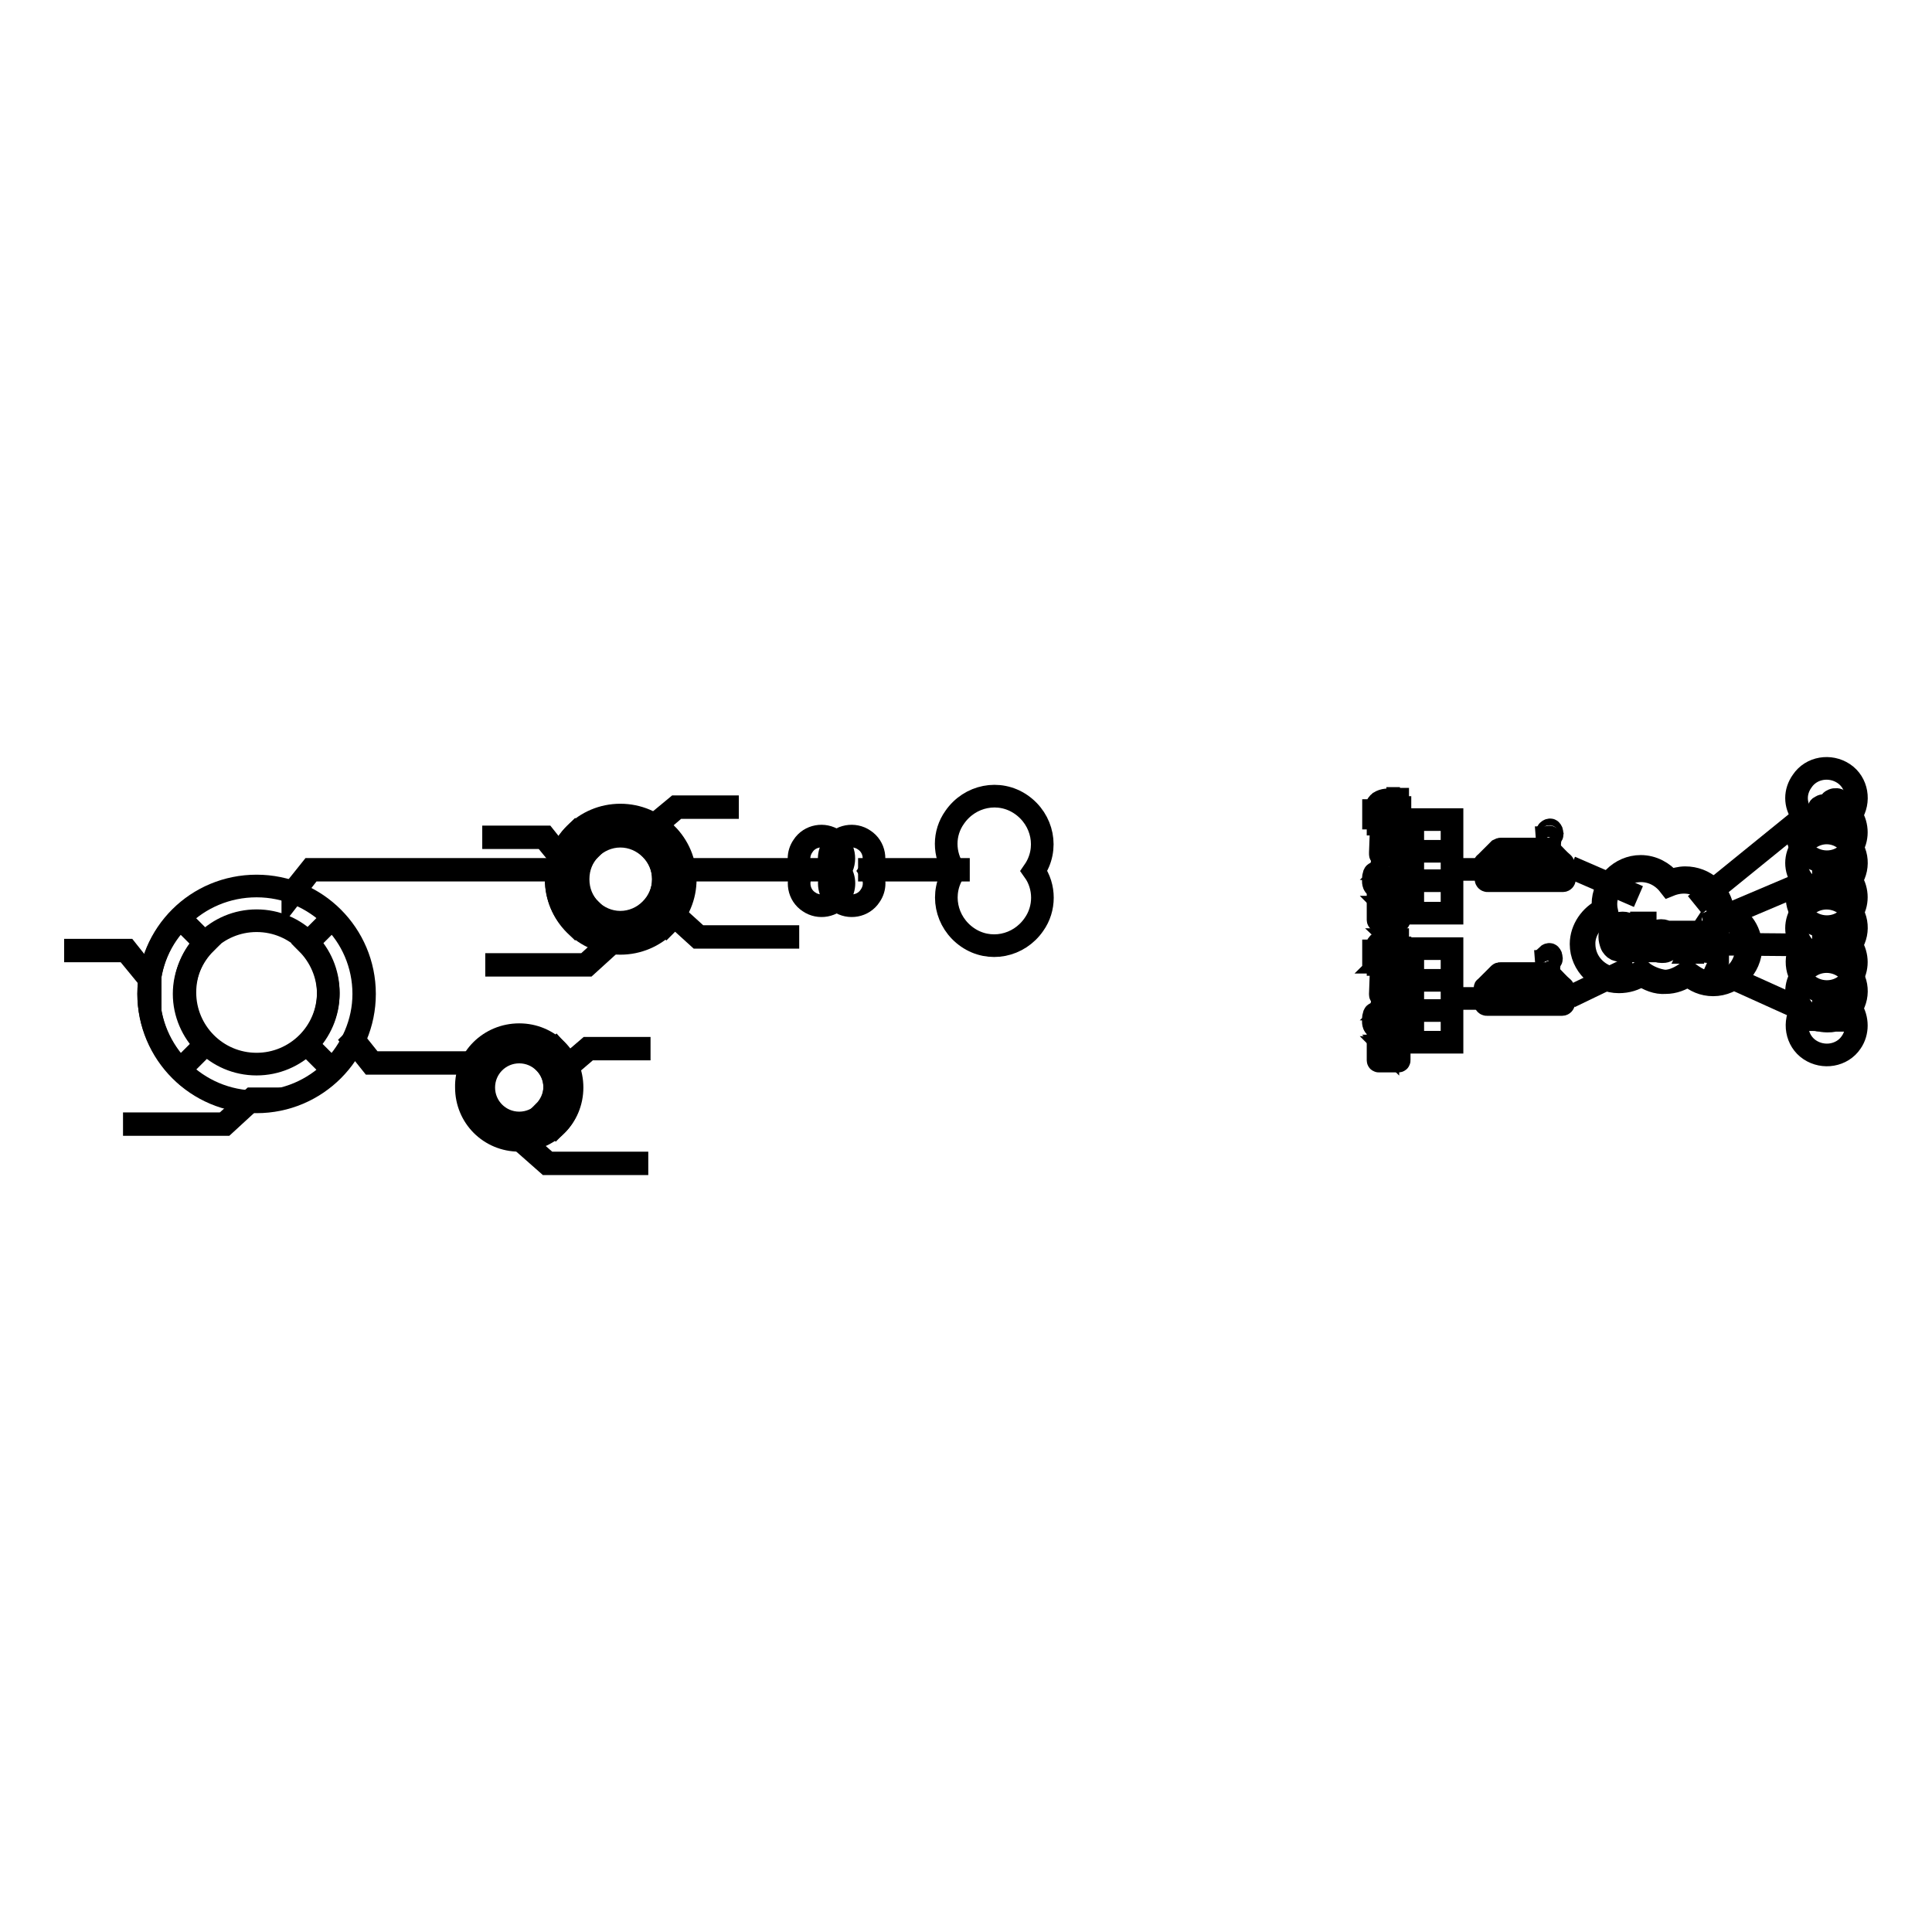 <?xml version="1.0" encoding="utf-8"?>
<!-- Svg Vector Icons : http://www.onlinewebfonts.com/icon -->
<!DOCTYPE svg PUBLIC "-//W3C//DTD SVG 1.1//EN" "http://www.w3.org/Graphics/SVG/1.1/DTD/svg11.dtd">
<svg version="1.1" xmlns="http://www.w3.org/2000/svg" xmlns:xlink="http://www.w3.org/1999/xlink" x="0px" y="0px" viewBox="0 0 256 256" enable-background="new 0 0 256 256" xml:space="preserve">
<g><g><path stroke-width="3" fill-opacity="0" stroke="#000000"  d="M198.9,112.5h6.2c0.1,0,0.1,0,0.2,0.1c0.6,0.6,1.2,1.3,1.8,1.8c0.1,0.1-0.1,0.1-0.1,0.1c-3.3,0-6.8,0-10.1,0c-0.1,0-0.2-0.1-0.1-0.1c0.6-0.6,1.2-1.2,1.8-1.8C198.8,112.5,198.8,112.5,198.9,112.5z M199,112.6h6.1c0.1,0,0.1,0,0.2,0.1c0.6,0.6,1.1,1.1,1.6,1.7c0.1,0.1-0.1,0.1-0.1,0.1c-3.2,0-6.5,0-9.7,0c-0.1,0-0.2-0.1-0.1-0.1c0.6-0.6,1.1-1.1,1.6-1.6C198.9,112.7,198.9,112.7,199,112.6L199,112.6L199,112.6z"/><path stroke-width="3" fill-opacity="0" stroke="#000000"  d="M197.1,114.7h10c0.1,0,0.2,0.1,0.2,0.2v1.6c0,0.1-0.1,0.2-0.2,0.2h-10c-0.1,0-0.2-0.1-0.2-0.2V115C196.8,114.8,196.9,114.7,197.1,114.7L197.1,114.7z M197.2,114.8h9.7c0.1,0,0.2,0.1,0.2,0.2v1.4c0,0.1-0.1,0.2-0.2,0.2h-9.7c-0.1,0-0.2-0.1-0.2-0.2V115C197,114.9,197.1,114.8,197.2,114.8z"/><path stroke-width="3" fill-opacity="0" stroke="#000000"  d="M197.7,115.2h0.7l0,0v0.7l0,0h-0.7l0,0V115.2L197.7,115.2z M197.7,115.2h0.7l0,0v0.7l0,0h-0.7l0,0V115.2L197.7,115.2z"/><path stroke-width="3" fill-opacity="0" stroke="#000000"  d="M198.5,115.2h0.7l0,0v0.7l0,0h-0.7l0,0V115.2L198.5,115.2z M198.5,115.2h0.7l0,0v0.7l0,0h-0.7l0,0V115.2L198.5,115.2z"/><path stroke-width="3" fill-opacity="0" stroke="#000000"  d="M199.7,115.8h0.2l0,0v0.2l0,0h-0.2l0,0V115.8L199.7,115.8z M199.7,115.8h0.2l0,0v0.2l0,0h-0.2l0,0V115.8L199.7,115.8z"/><path stroke-width="3" fill-opacity="0" stroke="#000000"  d="M199.9,115.8h0.2l0,0v0.2l0,0h-0.2l0,0V115.8L199.9,115.8z M199.9,115.8h0.2l0,0v0.2l0,0h-0.2l0,0V115.8L199.9,115.8z"/><path stroke-width="3" fill-opacity="0" stroke="#000000"  d="M200.3,115.8h0.2l0,0v0.2l0,0h-0.2l0,0V115.8L200.3,115.8z M200.3,115.8h0.2l0,0v0.2l0,0h-0.2l0,0V115.8L200.3,115.8z"/><path stroke-width="3" fill-opacity="0" stroke="#000000"  d="M200.5,115.8h0.2l0,0v0.2l0,0h-0.2l0,0V115.8L200.5,115.8z M200.5,115.8h0.2l0,0v0.2l0,0h-0.2l0,0V115.8L200.5,115.8z"/><path stroke-width="3" fill-opacity="0" stroke="#000000"  d="M200.8,115.8h0.2l0,0v0.2l0,0h-0.2l0,0V115.8L200.8,115.8z M200.8,115.8h0.2l0,0v0.2l0,0h-0.2l0,0V115.8L200.8,115.8z"/><path stroke-width="3" fill-opacity="0" stroke="#000000"  d="M201.1,115.8h0.2l0,0v0.2l0,0h-0.2l0,0V115.8L201.1,115.8z M201.1,115.8h0.2l0,0v0.2l0,0h-0.2l0,0V115.8L201.1,115.8z"/><path stroke-width="3" fill-opacity="0" stroke="#000000"  d="M201.3,115.8h0.2l0,0v0.2l0,0h-0.2l0,0V115.8L201.3,115.8z M201.3,115.8h0.2l0,0v0.2l0,0h-0.2l0,0V115.8L201.3,115.8z"/><path stroke-width="3" fill-opacity="0" stroke="#000000"  d="M201.6,115.8h0.2l0,0v0.2l0,0h-0.2l0,0V115.8L201.6,115.8z M201.6,115.8h0.2l0,0v0.2l0,0h-0.2l0,0V115.8L201.6,115.8z"/><path stroke-width="3" fill-opacity="0" stroke="#000000"  d="M201.9,115.8h0.2l0,0v0.2l0,0h-0.2l0,0V115.8L201.9,115.8z M201.9,115.8h0.2l0,0v0.2l0,0h-0.2l0,0V115.8L201.9,115.8z"/><path stroke-width="3" fill-opacity="0" stroke="#000000"  d="M202.1,115.8h0.2l0,0v0.2l0,0h-0.2l0,0V115.8L202.1,115.8z M202.1,115.8h0.2l0,0v0.2l0,0h-0.2l0,0V115.8L202.1,115.8z"/><path stroke-width="3" fill-opacity="0" stroke="#000000"  d="M202.4,115.8h0.2l0,0v0.2l0,0h-0.2l0,0V115.8L202.4,115.8z M202.4,115.8h0.2l0,0v0.2l0,0h-0.2l0,0V115.8L202.4,115.8z"/><path stroke-width="3" fill-opacity="0" stroke="#000000"  d="M202.7,115.8h0.2l0,0v0.2l0,0h-0.2l0,0V115.8L202.7,115.8z M202.7,115.8h0.2l0,0v0.2l0,0h-0.2l0,0V115.8L202.7,115.8z"/><path stroke-width="3" fill-opacity="0" stroke="#000000"  d="M203.2,115.9c0,0,0,0.1,0,0.1c0,0,0.1,0,0.1,0c0,0,0-0.1,0-0.1c0,0,0-0.1,0-0.1C203.3,115.8,203.2,115.8,203.2,115.9C203.2,115.9,203.2,115.9,203.2,115.9z"/><path stroke-width="3" fill-opacity="0" stroke="#000000"  d="M203.5,115.9c0,0,0,0.1,0,0.1c0,0,0.1,0,0.1,0c0,0,0-0.1,0-0.1c0,0,0-0.1,0-0.1C203.5,115.8,203.5,115.8,203.5,115.9C203.4,115.9,203.4,115.9,203.5,115.9z"/><path stroke-width="3" fill-opacity="0" stroke="#000000"  d="M203.7,115.9c0,0,0,0.1,0,0.1c0,0,0.1,0,0.1,0c0,0,0-0.1,0-0.1c0,0,0-0.1,0-0.1C203.8,115.8,203.7,115.8,203.7,115.9C203.7,115.9,203.7,115.9,203.7,115.9z"/><path stroke-width="3" fill-opacity="0" stroke="#000000"  d="M205.3,110.9L205.3,110.9c0.1,0,0.1,0.1,0.1,0.1l-0.1,1.3c0,0.1,0,0.1-0.1,0.1l0,0c-0.1,0-0.1-0.1-0.1-0.1l-0.1-1.3C205.2,111,205.2,110.9,205.3,110.9L205.3,110.9z"/><path stroke-width="3" fill-opacity="0" stroke="#000000"  d="M205.1,110.4c-0.1,0.1,0,0.3,0.1,0.4c0.1,0.1,0.3,0,0.4-0.1c0.1-0.1,0.1-0.2,0-0.3c0.1-0.1,0-0.3-0.1-0.4c-0.1-0.1-0.3,0-0.4,0.1C205,110.2,205,110.3,205.1,110.4z"/><path stroke-width="3" fill-opacity="0" stroke="#000000"  d="M198.9,129h6.2c0.1,0,0.1,0,0.2,0.1c0.6,0.6,1.2,1.3,1.8,1.8c0.1,0.1-0.1,0.1-0.1,0.1c-3.3,0-6.8,0-10.1,0c-0.1,0-0.2-0.1-0.1-0.1c0.6-0.6,1.2-1.2,1.8-1.8C198.7,129,198.7,129,198.9,129z M198.9,129.1h6.1c0.1,0,0.1,0,0.2,0.1c0.6,0.6,1.1,1.1,1.6,1.7c0.1,0.1-0.1,0.1-0.1,0.1c-3.2,0-6.5,0-9.7,0c-0.1,0-0.2-0.1-0.1-0.1c0.6-0.6,1.1-1.1,1.6-1.6C198.8,129.2,198.8,129.2,198.9,129.1L198.9,129.1L198.9,129.1z"/><path stroke-width="3" fill-opacity="0" stroke="#000000"  d="M197,131.1h10c0.1,0,0.2,0.1,0.2,0.2v1.6c0,0.1-0.1,0.2-0.2,0.2h-10c-0.1,0-0.2-0.1-0.2-0.2v-1.6C196.8,131.2,196.8,131.1,197,131.1L197,131.1z M197.2,131.2h9.7c0.1,0,0.2,0.1,0.2,0.2v1.4c0,0.1-0.1,0.2-0.2,0.2h-9.7c-0.1,0-0.2-0.1-0.2-0.2v-1.4C196.9,131.3,197,131.2,197.2,131.2z"/><path stroke-width="3" fill-opacity="0" stroke="#000000"  d="M197.6,131.8h0.7l0,0v0.7l0,0h-0.7l0,0V131.8L197.6,131.8z M197.6,131.8h0.7l0,0v0.7l0,0h-0.7l0,0V131.8L197.6,131.8z"/><path stroke-width="3" fill-opacity="0" stroke="#000000"  d="M198.5,131.8h0.7l0,0v0.7l0,0h-0.7l0,0V131.8L198.5,131.8z M198.5,131.8h0.7l0,0v0.7l0,0h-0.7l0,0V131.8L198.5,131.8z"/><path stroke-width="3" fill-opacity="0" stroke="#000000"  d="M199.6,132.3h0.2l0,0v0.2l0,0h-0.2l0,0V132.3L199.6,132.3z M199.6,132.3h0.2l0,0v0.2l0,0h-0.2l0,0V132.3L199.6,132.3z"/><path stroke-width="3" fill-opacity="0" stroke="#000000"  d="M199.9,132.3h0.2l0,0v0.2l0,0h-0.2l0,0V132.3L199.9,132.3z M199.9,132.3h0.2l0,0v0.2l0,0h-0.2l0,0V132.3L199.9,132.3z"/><path stroke-width="3" fill-opacity="0" stroke="#000000"  d="M200.1,132.3h0.2l0,0v0.2l0,0h-0.2l0,0V132.3L200.1,132.3z M200.1,132.3h0.2l0,0v0.2l0,0h-0.2l0,0V132.3L200.1,132.3z"/><path stroke-width="3" fill-opacity="0" stroke="#000000"  d="M200.4,132.3h0.2l0,0v0.2l0,0h-0.2l0,0V132.3L200.4,132.3z M200.4,132.3h0.2l0,0v0.2l0,0h-0.2l0,0V132.3L200.4,132.3z"/><path stroke-width="3" fill-opacity="0" stroke="#000000"  d="M200.6,132.3h0.2l0,0v0.2l0,0h-0.2l0,0V132.3L200.6,132.3z M200.6,132.3h0.2l0,0v0.2l0,0h-0.2l0,0V132.3L200.6,132.3z"/><path stroke-width="3" fill-opacity="0" stroke="#000000"  d="M201,132.3h0.2l0,0v0.2l0,0H201l0,0V132.3L201,132.3z M201,132.3h0.2l0,0v0.2l0,0H201l0,0V132.3L201,132.3z"/><path stroke-width="3" fill-opacity="0" stroke="#000000"  d="M201.3,132.3h0.2l0,0v0.2l0,0h-0.2l0,0V132.3L201.3,132.3z M201.3,132.3h0.2l0,0v0.2l0,0h-0.2l0,0V132.3L201.3,132.3z"/><path stroke-width="3" fill-opacity="0" stroke="#000000"  d="M201.5,132.3h0.2l0,0v0.2l0,0h-0.2l0,0V132.3L201.5,132.3z M201.5,132.3h0.2l0,0v0.2l0,0h-0.2l0,0V132.3L201.5,132.3z"/><path stroke-width="3" fill-opacity="0" stroke="#000000"  d="M201.8,132.3h0.2l0,0v0.2l0,0h-0.2l0,0V132.3L201.8,132.3z M201.8,132.3h0.2l0,0v0.2l0,0h-0.2l0,0V132.3L201.8,132.3z"/><path stroke-width="3" fill-opacity="0" stroke="#000000"  d="M202.1,132.3h0.2l0,0v0.2l0,0h-0.2l0,0V132.3L202.1,132.3z M202.1,132.3h0.2l0,0v0.2l0,0h-0.2l0,0V132.3L202.1,132.3z"/><path stroke-width="3" fill-opacity="0" stroke="#000000"  d="M202.4,132.3h0.2l0,0v0.2l0,0h-0.2l0,0V132.3L202.4,132.3z M202.4,132.3h0.2l0,0v0.2l0,0h-0.2l0,0V132.3L202.4,132.3z"/><path stroke-width="3" fill-opacity="0" stroke="#000000"  d="M202.6,132.3h0.2l0,0v0.2l0,0h-0.2l0,0V132.3L202.6,132.3z M202.6,132.3h0.2l0,0v0.2l0,0h-0.2l0,0V132.3L202.6,132.3z"/><path stroke-width="3" fill-opacity="0" stroke="#000000"  d="M203.1,132.4c0,0,0,0.1,0,0.1c0,0,0.1,0,0.1,0c0,0,0-0.1,0-0.1c0,0,0-0.1,0-0.1C203.2,132.2,203.2,132.2,203.1,132.4C203.1,132.3,203.1,132.4,203.1,132.4z"/><path stroke-width="3" fill-opacity="0" stroke="#000000"  d="M203.4,132.4c0,0,0,0.1,0,0.1c0,0,0.1,0,0.1,0c0,0,0-0.1,0-0.1c0,0,0-0.1,0-0.1C203.5,132.2,203.4,132.2,203.4,132.4C203.4,132.3,203.4,132.4,203.4,132.4z"/><path stroke-width="3" fill-opacity="0" stroke="#000000"  d="M203.6,132.4c0,0,0,0.1,0,0.1c0,0,0.1,0,0.1,0c0,0,0-0.1,0-0.1c0,0,0-0.1,0-0.1C203.7,132.2,203.6,132.2,203.6,132.4C203.6,132.3,203.6,132.4,203.6,132.4z"/><path stroke-width="3" fill-opacity="0" stroke="#000000"  d="M205.2,127.3L205.2,127.3c0.1,0,0.1,0.1,0.1,0.1l-0.1,1.3c0,0.1,0,0.1-0.1,0.1l0,0c-0.1,0-0.1-0.1-0.1-0.1l-0.1-1.3C205.1,127.4,205.2,127.3,205.2,127.3L205.2,127.3z"/><path stroke-width="3" fill-opacity="0" stroke="#000000"  d="M205,126.9c-0.1,0.1,0,0.3,0.1,0.4c0.1,0.1,0.3,0,0.4-0.1c0.1-0.1,0.1-0.2,0-0.3c0.1-0.1,0-0.3-0.1-0.4c-0.1-0.1-0.3,0-0.4,0.1C205,126.7,205,126.9,205,126.9z"/><path stroke-width="3" fill-opacity="0" stroke="#000000"  d="M185.3,135.9C185.2,135.9,185.2,135.9,185.3,135.9C185.3,135.8,185.3,135.8,185.3,135.9L185.3,135.9C185.3,135.8,185.3,135.8,185.3,135.9L185.3,135.9C185.3,136,185.4,136,185.3,135.9L185.3,135.9z M183.6,132.8L183.6,132.8c0.1,0,0.2,0.1,0.3,0.1c0.1,0.2,0.1,0.6-0.1,0.8l0,0l0,0c0.1,0,0.4,0,0.6,0c0.5,0,0.1,0,0.5,0.1c0.4,0,0.4,0.6,0,0.6v0.5c0.4,0,0.3,0,0.3-0.1c0.1-0.3,0.2-0.6,0.4-0.2c0,0.1,0.1,0.1,0.1,0.1c0.1,0.4,0.1,1.4-0.1,1.6c-0.2,0.2-0.3-0.3-0.4-0.5h-2c-0.2,0-0.3,0-0.3,0.1c0,0-0.1,0.5-0.2,0.5l0,0c-0.2,0-0.3-0.7-0.3-0.9c0-0.2,0-0.6,0.1-0.7c0.2-0.8,0.6-0.2,0.6,0.1h0.6c0-0.1,0,0,0-0.1v-0.4c-0.1,0-0.4,0-0.4-0.2c0-0.4,0.2-0.2,0.4-0.3c0.1,0,0.1,0,0.1-0.1c-0.2-0.1-0.2-0.2-0.2-0.6c0-0.2,0.1-0.5,0.4-0.5L183.6,132.8z M182.3,135.7c0.1,0,0.1,0,0.1,0C182.5,135.8,182.5,135.8,182.3,135.7C182.3,135.7,182.3,135.7,182.3,135.7L182.3,135.7z M185.1,135.6c-0.1,0-0.1,0.1-0.1-0.6c0-0.1,0-0.1,0-0.1c0.1,0,0.3,0,0.3,0.3c0,0.1,0,0.2-0.1,0.2C185.2,135.5,185.2,135.5,185.1,135.6L185.1,135.6z M184.9,135.3c0,0.1,0,0.1,0,0.3h-2.4c-0.2,0-0.2-0.1-0.2-0.3c0-0.1,0-0.3,0.1-0.3h2.5C184.9,135.1,184.9,135.2,184.9,135.3L184.9,135.3z M185.2,134.7c0.1,0,0.1,0,0.1,0.1C185.2,134.9,185.2,134.8,185.2,134.7C185.2,134.7,185.1,134.8,185.2,134.7z M182.3,134.8C182.3,134.7,182.3,134.7,182.3,134.8h0.1C182.3,134.8,182.3,134.8,182.3,134.8z M185,134.8c0-0.1,0.1-0.4,0.2-0.4c0.3,0,0.4,1.6,0,1.7c-0.1-0.1-0.1-0.2-0.1-0.4h0.1c0,0.1,0.1,0.1,0.1,0.1c0.3-0.1,0.3-1.3,0-1.3c-0.1,0.1-0.1,0.1-0.1,0.1L185,134.8L185,134.8z M182.1,135.1c0,0.2,0,0.4,0.1,0.6c0,0.1,0.1,0.1,0.1,0.1c0.1-0.1,0.1-0.1,0.1-0.1c0,0.1-0.1,0.1-0.1,0.2s-0.1,0.1-0.1,0.1c-0.5-0.3-0.1-2.6,0.2-1.3h-0.1c0-0.1-0.1-0.1-0.1-0.1C182.1,134.7,182.1,135,182.1,135.1z M183.1,133.5c0.1,0.2,0.1,0.2,0.3,0.3C183.2,133.8,183.1,133.7,183.1,133.5c-0.1-0.2,0-0.5,0.2-0.5C183.1,133.1,183,133.3,183.1,133.5L183.1,133.5z"/><path stroke-width="3" fill-opacity="0" stroke="#000000"  d="M183.8,126.5c-0.2,0-0.3,0-0.5-0.1l-0.1-0.1c0,0,0,0,0-0.1c-0.1-0.2-0.2-0.5-0.1-0.8l0.1-0.1l0.1-0.1c0.1-0.1,0.5-0.2,0.8-0.1c0.1,0.1,0.2,0.1,0.3,0.3c0.1,0.3,0,0.7-0.3,0.9C184.1,126.4,184,126.4,183.8,126.5L183.8,126.5z M182.9,125.8c0,0.1,0.1,0.4,0.1,0.5c0.1,0.1,0.3,0.3,0.6,0.4c0.1,0,0.1,0,0.1,0c0.5,0.1,0.9-0.3,0.9-0.9c0-0.2-0.1-0.5-0.2-0.6c-0.1-0.1-0.1-0.1-0.2-0.1C183.6,124.7,182.9,125.2,182.9,125.8L182.9,125.8L182.9,125.8z"/><path stroke-width="3" fill-opacity="0" stroke="#000000"  d="M183.4,125.8c0-0.4,0.5-0.6,0.7-0.3c0.1,0.1,0.1,0.3,0.1,0.5c0,0.1-0.1,0.1-0.2,0.2c-0.1,0-0.1,0.1-0.1,0.1C183.5,126.3,183.4,126.2,183.4,125.8L183.4,125.8L183.4,125.8z M183.3,125.8c0,0.1,0.1,0.3,0.1,0.4c0.4,0.3,0.9,0,0.9-0.4c0-0.1,0-0.2-0.1-0.4C183.9,125.1,183.3,125.3,183.3,125.8L183.3,125.8L183.3,125.8z"/><path stroke-width="3" fill-opacity="0" stroke="#000000"  d="M187.2,125.7h5.2v12.4h-5.2V125.7z"/><path stroke-width="3" fill-opacity="0" stroke="#000000"  d="M196.5,132.3h-4H196.5z"/><path stroke-width="3" fill-opacity="0" stroke="#000000"  d="M192.4,129.9h-5.2H192.4z"/><path stroke-width="3" fill-opacity="0" stroke="#000000"  d="M192.4,133.9h-5.2H192.4z"/><path stroke-width="3" fill-opacity="0" stroke="#000000"  d="M183.4,127.3L183.4,127.3c0.5,0.1,0.5-0.1,0.9,0.1c0.1,0,0.1,0.1,0.1,0.1h-1.3C183.1,127.5,183.3,127.3,183.4,127.3z M185.5,124.1v1.2h-0.3v-0.2h-0.2c0,0.1,0.1,0.2,0.2,0.6c0.1,0.6-0.2,1.3-0.9,1.6c0,0,0,0,0,0.1l0.1,0.1c0.1,0.1,0.2,0.1,0.4,0.1v0.2h-2.2c0,0,0-0.1,0-0.2h0.3c0-0.1,0.1-0.2,0.2-0.3c-0.1-0.1-0.1-0.1-0.2-0.1c-0.1-0.1-0.2-0.2-0.3-0.4h-0.3v0.2h-0.3v-1c0,0,0,0,0.1,0s0.1,0,0.1,0v0.1c0,0,0,0,0.1,0c0-0.8,0.3-1.2,0.9-1.4c0.6-0.2,1.3-0.1,2-0.1v-0.2h0.3L185.5,124.1z M183.8,127.2c-0.2,0-0.4-0.1-0.6-0.1c-0.5-0.1-0.8-0.6-0.8-1.2c0-0.3,0.1-0.7,0.3-0.9c0.1-0.1,0.1-0.1,0.1-0.1c0.2-0.1,0.4-0.2,0.7-0.2s0.6,0,0.8,0.1c0.4,0.2,0.6,0.6,0.6,1.1c0,0.7-0.6,1.3-1.3,1.3L183.8,127.2L183.8,127.2z M184.5,124.5h0.7v0.4c-0.3,0-0.2,0-0.6-0.2C184.7,124.7,184.7,124.7,184.5,124.5C184.5,124.5,184.5,124.5,184.5,124.5L184.5,124.5L184.5,124.5z"/><path stroke-width="3" fill-opacity="0" stroke="#000000"  d="M183,128.9h1.7c0.1,0,0.1,0.1,0.1,0.1v2.8c0,0.1-0.1,0.1-0.1,0.1H183c-0.1,0-0.1-0.1-0.1-0.1L183,128.9C182.9,128.9,183,128.9,183,128.9z M183,129h1.6c0.1,0,0.1,0.1,0.1,0.1v2.6c0,0.1-0.1,0.1-0.1,0.1H183c-0.1,0-0.1-0.1-0.1-0.1L183,129C183,129,183,129,183,129z"/><path stroke-width="3" fill-opacity="0" stroke="#000000"  d="M184.5,129C184.6,129,184.6,129,184.5,129l0.1,0.3c0,0.1-0.1,0.1-0.1,0.1h-1.3c-0.1,0-0.1-0.1-0.1-0.1V129c0-0.1,0-0.1,0.1-0.1c0,0,0,0,0,0.1v0.2c0,0.1,0.1,0.1,0.1,0.1h1.3c0.1,0,0.1-0.1,0.1-0.1L184.5,129L184.5,129L184.5,129z"/><path stroke-width="3" fill-opacity="0" stroke="#000000"  d="M184.5,131.7C184.6,131.7,184.6,131.6,184.5,131.7l0.1-0.3c0-0.1-0.1-0.1-0.1-0.1h-1.3c-0.1,0-0.1,0.1-0.1,0.1v0.2c0,0.1,0,0.1,0.1,0.1c0,0,0,0,0-0.1v-0.2c0-0.1,0.1-0.1,0.1-0.1h1.3c0.1,0,0.1,0.1,0.1,0.1L184.5,131.7L184.5,131.7L184.5,131.7z"/><path stroke-width="3" fill-opacity="0" stroke="#000000"  d="M183.1,129.6h1.4c0.1,0,0.1,0.1,0.1,0.1v1.3c0,0.1-0.1,0.1-0.1,0.1h-1.4c-0.1,0-0.1-0.1-0.1-0.1L183.1,129.6C183,129.6,183.1,129.6,183.1,129.6z M183.2,129.6h1.3c0.1,0,0.1,0.1,0.1,0.1v1.3c0,0.1-0.1,0.1-0.1,0.1h-1.3c-0.1,0-0.1-0.1-0.1-0.1L183.2,129.6C183.1,129.6,183.2,129.6,183.2,129.6z"/><path stroke-width="3" fill-opacity="0" stroke="#000000"  d="M183.2,130.7C183.2,130.8,183.2,130.8,183.2,130.7c0.1,0.1,0.1,0.1,0.2,0c0-0.1,0-0.1-0.1-0.1l0,0c0.1,0,0.1,0,0.1-0.1c0-0.1-0.1-0.1-0.1-0.1c-0.1,0-0.1,0-0.1,0.1h0.1c0,0,0-0.1,0.1-0.1c0,0,0.1,0,0.1,0.1c0,0,0,0.1-0.1,0.1v0.1c0.1,0,0.1,0,0.1,0.1c0,0,0,0.1-0.1,0.1c0,0-0.1,0-0.1-0.1L183.2,130.7L183.2,130.7z M183.5,130.7C183.5,130.8,183.6,130.8,183.5,130.7c0.1,0.1,0.1,0,0.2,0c0-0.1,0-0.1-0.1-0.1L183.5,130.7l0.1-0.1h0.1v-0.1h-0.2L183.5,130.7L183.5,130.7c0,0,0,0,0.1,0c0,0,0.1,0,0.1,0.1c0,0.1,0,0.1-0.1,0.1C183.6,130.8,183.6,130.8,183.5,130.7L183.5,130.7L183.5,130.7L183.5,130.7z M183.9,130.8L183.9,130.8L183.9,130.8L183.9,130.8L183.9,130.8z M184,130.8h0.2v-0.1L184,130.8L184,130.8c0.1-0.1,0.1-0.1,0.2-0.1c0.1-0.1,0.1-0.1,0.1-0.1c0-0.1-0.1-0.1-0.1-0.1c-0.1,0-0.1,0-0.1,0.1h0.1c0,0,0-0.1,0.1-0.1c0,0,0,0,0.1,0.1c0,0-0.1,0.1-0.1,0.1c0,0,0,0-0.1,0L184,130.8L184,130.8z M184.3,130.5C184.3,130.5,184.4,130.5,184.3,130.5l0.1,0.2h0.1v-0.3h-0.1C184.4,130.4,184.3,130.4,184.3,130.5L184.3,130.5z"/><path stroke-width="3" fill-opacity="0" stroke="#000000"  d="M184,138.6C184,138.6,184,138.6,184,138.6c0.1,0.1,0.1,0.1,0.1,0C184.1,138.6,184.1,138.5,184,138.6L184,138.6c0.1-0.1,0.1-0.1,0.1-0.1c0,0,0-0.1-0.1-0.1s-0.1,0-0.1,0.1h0.1l0,0l0,0c0,0,0,0-0.1,0l0,0h0.1l0,0l0,0H184V138.6z M184.1,138.6C184.1,138.6,184.1,138.6,184.1,138.6c0.1,0.1,0.1,0.1,0.1,0S184.3,138.5,184.1,138.6L184.1,138.6l0.1-0.1h0.1l0,0h-0.1V138.6L184.1,138.6L184.1,138.6L184.1,138.6L184.1,138.6L184.1,138.6L184.1,138.6L184.1,138.6z M184.4,138.6L184.4,138.6L184.4,138.6L184.4,138.6L184.4,138.6z M184.4,138.6h0.1l0,0H184.4L184.4,138.6L184.4,138.6c0.1,0,0.1-0.1,0.1-0.1s0-0.1-0.1-0.1C184.4,138.5,184.4,138.5,184.4,138.6L184.4,138.6L184.4,138.6L184.4,138.6C184.5,138.6,184.5,138.6,184.4,138.6L184.4,138.6L184.4,138.6L184.4,138.6z M184.7,138.5C184.7,138.5,184.7,138.5,184.7,138.5l0.1,0.1h0.1v-0.2L184.7,138.5C184.8,138.4,184.8,138.4,184.7,138.5L184.7,138.5z"/><path stroke-width="3" fill-opacity="0" stroke="#000000"  d="M182.9,138.2h2.3v0.6h-2.3V138.2z"/><path stroke-width="3" fill-opacity="0" stroke="#000000"  d="M182.7,137.4h2.6c0.1,0,0.1,0.1,0.1,0.1v3c0,0.1-0.1,0.1-0.1,0.1h-2.6c-0.1,0-0.1-0.1-0.1-0.1v-3C182.6,137.5,182.7,137.4,182.7,137.4L182.7,137.4z M182.8,137.5h2.5c0.1,0,0.1,0.1,0.1,0.1v2.7c0,0.1-0.1,0.1-0.1,0.1h-2.5c-0.1,0-0.1-0.1-0.1-0.1v-2.7C182.7,137.5,182.7,137.5,182.8,137.5z"/><path stroke-width="3" fill-opacity="0" stroke="#000000"  d="M184.8,138.6L184.8,138.6L184.8,138.6L184.8,138.6L184.8,138.6L184.8,138.6L184.8,138.6L184.8,138.6L184.8,138.6L184.8,138.6L184.8,138.6L184.8,138.6L184.8,138.6L184.8,138.6z M184.9,138.6L184.9,138.6L184.9,138.6L184.9,138.6L184.9,138.6L184.9,138.6L184.9,138.6L184.9,138.6L184.9,138.6L184.9,138.6L184.9,138.6L184.9,138.6L184.9,138.6L184.9,138.6L184.9,138.6L184.9,138.6L184.9,138.6L184.9,138.6L184.9,138.6L184.9,138.6z"/><path stroke-width="3" fill-opacity="0" stroke="#000000"  d="M183.7,138.8L183.7,138.8L183.7,138.8L183.7,138.8L183.7,138.8L183.7,138.8L183.7,138.8L183.7,138.8L183.7,138.8L183.7,138.8L183.7,138.8L183.7,138.8L183.7,138.8L183.7,138.8L183.7,138.8L183.7,138.8L183.7,138.8L183.7,138.8L183.7,138.8L183.7,138.8L183.7,138.8L183.7,138.8L183.7,138.8L183.7,138.8L183.7,138.8L183.7,138.8L183.7,138.8z M183.7,138.8L183.7,138.8L183.7,138.8L183.7,138.8C183.7,138.8,183.7,138.8,183.7,138.8L183.7,138.8L183.7,138.8L183.7,138.8L183.7,138.8L183.7,138.8L183.7,138.8L183.7,138.8L183.7,138.8C183.7,138.9,183.7,138.9,183.7,138.8L183.7,138.8L183.7,138.8C183.7,138.8,183.7,138.8,183.7,138.8L183.7,138.8L183.7,138.8L183.7,138.8L183.7,138.8L183.7,138.8L183.7,138.8L183.7,138.8L183.7,138.8L183.7,138.8L183.7,138.8L183.7,138.8L183.7,138.8L183.7,138.8L183.7,138.8L183.7,138.8z M183.7,138.9L183.7,138.9L183.7,138.9L183.7,138.9L183.7,138.9z M183.7,138.9L183.7,138.9L183.7,138.9L183.7,138.9L183.7,138.9z M183.7,138.9L183.7,138.9L183.7,138.9L183.7,138.9L183.7,138.9z M183.7,138.9L183.7,138.9L183.7,138.9L183.7,138.9L183.7,138.9z M183.8,138.8h0.1v0.1L183.8,138.8L183.8,138.8z M183.8,138.8L183.8,138.8L183.8,138.8L183.8,138.8L183.8,138.8z M183.8,138.8L183.8,138.8L183.8,138.8L183.8,138.8L183.8,138.8z M183.8,138.8h0.1l0,0H183.8L183.8,138.8z M183.8,138.8h0.1v0.1L183.8,138.8L183.8,138.8l0.1,0.1l0,0L183.8,138.8L183.8,138.8l0.1,0.1l0,0L183.8,138.8L183.8,138.8L183.8,138.8L183.8,138.8L183.8,138.8L183.8,138.8L183.8,138.8L183.8,138.8L183.8,138.8L183.8,138.8z M183.8,138.8L183.8,138.8L183.8,138.8L183.8,138.8L183.8,138.8z M183.9,138.8L183.9,138.8L183.9,138.8L183.9,138.8L183.9,138.8z M183.8,138.8L183.8,138.8L183.8,138.8L183.8,138.8L183.8,138.8z M183.9,138.8L183.9,138.8L183.9,138.8L183.9,138.8L183.9,138.8z M184.1,138.8L184.1,138.8L184.1,138.8L184.1,138.8L184.1,138.8L184.1,138.8L184.1,138.8L184.1,138.8L184.1,138.8L184.1,138.8L184.1,138.8L184.1,138.8L184.1,138.8L184.1,138.8L184.1,138.8L184.1,138.8L184.1,138.8L184.1,138.8L184.1,138.8L184.1,138.8L184.1,138.8L184.1,138.8L184.1,138.8L184.1,138.8L184.1,138.8L184.1,138.8L184.1,138.8L184.1,138.8L184.1,138.8L184.1,138.8L184.1,138.8L184.1,138.8L184.1,138.8L184.1,138.8L184.1,138.8L184.1,138.8L184.1,138.8C184.1,138.8,184.1,138.8,184.1,138.8L184.1,138.8L184.1,138.8L184.1,138.8L184.1,138.8L184.1,138.8L184.1,138.8L184.1,138.8c-0.1,0.1-0.1,0.1-0.1,0.1l0,0l0,0l0,0L184.1,138.8z"/><path stroke-width="3" fill-opacity="0" stroke="#000000"  d="M238.8,108c-1.2,1.8-0.8,4.3,1,5.5c1.8,1.2,4.3,0.8,5.5-1c0.9-1.3,0.9-3.1,0-4.5c1.2-1.8,0.8-4.3-1-5.5c-1.8-1.2-4.3-0.8-5.5,1C237.8,104.9,237.8,106.6,238.8,108z"/><path stroke-width="3" fill-opacity="0" stroke="#000000"  d="M241.6,108.9c0.1,0,0,0.1,0.3,0.1c0.1,0,0.6,0.1,1,0.1c0.9,0,0.7-0.1,1.1-0.1c0.1,0,0.2,0,0.3,0c0-0.6-0.1-0.7-0.3-1.3c-0.1,0-0.3,0-0.6,0c-0.1,0.1-0.2,0.6-0.3,0.6c0-0.1-0.1-0.3-0.1-0.5H243c0,0.1,0,0.1,0,0.2c0,0.1,0,0.1-0.1,0.2l0,0c-0.1-0.1-0.1-0.5-0.3-0.6h-0.2c-0.4,0.1-0.3-0.1-0.5,0.3C241.7,108.3,241.7,108.6,241.6,108.9L241.6,108.9z M242.4,106.6c0,0.3,0.1,0.7,0.4,0.9c0.5,0.4,1-0.2,1-0.8c0-0.2,0-0.4-0.1-0.6c-0.1-0.2-0.6-0.2-0.8-0.1c-0.1,0-0.1,0.1-0.2,0.1C242.5,106.2,242.5,106.5,242.4,106.6L242.4,106.6z"/><path stroke-width="3" fill-opacity="0" stroke="#000000"  d="M240.1,109.6c0.1,0,0,0.1,0.3,0.1c0.1,0,0.6,0.1,1,0.1c0.9,0,0.7-0.1,1.1-0.1c0.1,0,0.2,0,0.3,0c0-0.6-0.1-0.7-0.3-1.3c-0.1,0-0.3,0-0.6,0c-0.1,0.1-0.2,0.6-0.3,0.6c0-0.1-0.1-0.3-0.1-0.5h-0.1c0,0.1,0,0.1,0,0.2c0,0.1,0,0.1-0.1,0.2l0,0c-0.1-0.1-0.1-0.5-0.3-0.6h-0.2c-0.4,0.1-0.3-0.1-0.5,0.3C240.2,109.1,240.2,109.4,240.1,109.6L240.1,109.6z M240.9,107.4c0,0.3,0.1,0.7,0.4,0.9c0.5,0.4,1-0.2,1-0.8c0-0.2,0-0.4-0.1-0.6c-0.1-0.2-0.6-0.2-0.8-0.1c-0.1,0-0.1,0.1-0.2,0.1C241,107,241,107.2,240.9,107.4L240.9,107.4z"/><path stroke-width="3" fill-opacity="0" stroke="#000000"  d="M238.8,116.6c-1.2,1.8-0.8,4.3,1,5.5c1.8,1.2,4.3,0.8,5.5-1c0.9-1.3,0.9-3.1,0-4.5c1.2-1.8,0.8-4.3-1-5.5c-1.8-1.3-4.3-0.8-5.5,1C237.8,113.5,237.8,115.2,238.8,116.6z"/><path stroke-width="3" fill-opacity="0" stroke="#000000"  d="M240.8,118.1c0.1,0,0,0.1,0.3,0.1c0.1,0,0.6,0.1,1,0.1c0.9,0,0.7-0.1,1.1-0.1c0.1,0,0.2,0,0.3,0c0-0.6-0.1-0.7-0.3-1.3c-0.1,0-0.3,0-0.6,0c-0.1,0.1-0.2,0.6-0.3,0.6c0-0.1-0.1-0.3-0.1-0.5h-0.1c0,0.1,0,0.1,0,0.2c0,0.1,0,0.1-0.1,0.2l0,0c-0.1-0.1-0.1-0.5-0.3-0.6h-0.2c-0.4,0.1-0.3-0.1-0.5,0.3C240.9,117.5,240.9,117.8,240.8,118.1L240.8,118.1z M241.6,115.8c0,0.3,0.1,0.7,0.4,0.9c0.5,0.4,1-0.2,1-0.8c0-0.2,0-0.4-0.1-0.6s-0.6-0.2-0.8-0.1c-0.1,0-0.1,0.1-0.2,0.1C241.7,115.4,241.7,115.7,241.6,115.8L241.6,115.8z"/><path stroke-width="3" fill-opacity="0" stroke="#000000"  d="M238.8,125.2c-1.2,1.8-0.8,4.3,1,5.5c1.8,1.2,4.3,0.8,5.5-1c0.9-1.3,0.9-3.1,0-4.5c1.2-1.8,0.8-4.3-1-5.5s-4.3-0.8-5.5,1C237.8,122.1,237.8,123.9,238.8,125.2z"/><path stroke-width="3" fill-opacity="0" stroke="#000000"  d="M240.8,126.7c0.1,0,0,0.1,0.3,0.1c0.1,0,0.6,0.1,1,0.1c0.9,0,0.7-0.1,1.1-0.1c0.1,0,0.2,0,0.3,0c0-0.6-0.1-0.7-0.3-1.3c-0.1,0-0.3,0-0.6,0c-0.1,0.1-0.2,0.6-0.3,0.6c0-0.1-0.1-0.3-0.1-0.5h-0.1c0,0.1,0,0.1,0,0.2c0,0.1,0,0.1-0.1,0.2l0,0c-0.1-0.1-0.1-0.5-0.3-0.6h-0.2c-0.4,0.1-0.3-0.1-0.5,0.3C240.9,126.2,240.9,126.5,240.8,126.7L240.8,126.7z M241.6,124.4c0,0.3,0.1,0.7,0.4,0.9c0.5,0.4,1-0.2,1-0.8c0-0.2,0-0.4-0.1-0.6s-0.6-0.2-0.8-0.1c-0.1,0-0.1,0.1-0.2,0.1C241.7,124.1,241.7,124.3,241.6,124.4L241.6,124.4z"/><path stroke-width="3" fill-opacity="0" stroke="#000000"  d="M238.8,133.6c-1.2,1.8-0.8,4.3,1,5.5c1.8,1.2,4.3,0.8,5.5-1c0.9-1.3,0.9-3.1,0-4.5c1.2-1.8,0.8-4.3-1-5.5c-1.8-1.2-4.3-0.8-5.5,1C237.8,130.5,237.8,132.3,238.8,133.6z"/><path stroke-width="3" fill-opacity="0" stroke="#000000"  d="M240.8,135.1c0.1,0,0,0.1,0.3,0.1c0.1,0,0.6,0.1,1,0.1c0.9,0,0.7-0.1,1.1-0.1c0.1,0,0.2,0,0.3,0c0-0.6-0.1-0.7-0.3-1.3c-0.1,0-0.3,0-0.6,0c-0.1,0.1-0.2,0.6-0.3,0.6c0-0.1-0.1-0.3-0.1-0.5h-0.1c0,0.1,0,0.1,0,0.2c0,0.1,0,0.1-0.1,0.2l0,0c-0.1-0.1-0.1-0.5-0.3-0.6h-0.2c-0.4,0.1-0.3-0.1-0.5,0.3C240.9,134.6,240.9,134.9,240.8,135.1L240.8,135.1z M241.6,132.8c0,0.3,0.1,0.7,0.4,0.9c0.5,0.4,1-0.2,1-0.8c0-0.2,0-0.4-0.1-0.6c-0.1-0.2-0.6-0.2-0.8-0.1c-0.1,0-0.1,0.1-0.2,0.1C241.7,132.5,241.7,132.7,241.6,132.8L241.6,132.8z"/><path stroke-width="3" fill-opacity="0" stroke="#000000"  d="M217.1,118.8l-9-3.9L217.1,118.8z"/><path stroke-width="3" fill-opacity="0" stroke="#000000"  d="M216.5,128l-8.5,4.1L216.5,128z"/><path stroke-width="3" fill-opacity="0" stroke="#000000"  d="M224.6,119.9l13.8-11.2L224.6,119.9z"/><path stroke-width="3" fill-opacity="0" stroke="#000000"  d="M226,128l12.4,5.6L226,128z"/><path stroke-width="3" fill-opacity="0" stroke="#000000"  d="M227.1,125.1l11.3,0.1L227.1,125.1z"/><path stroke-width="3" fill-opacity="0" stroke="#000000"  d="M225.9,122.5l12.5-5.3L225.9,122.5z"/><path stroke-width="3" fill-opacity="0" stroke="#000000"  d="M185.3,117.3C185.2,117.3,185.2,117.3,185.3,117.3C185.3,117.2,185.3,117.2,185.3,117.3L185.3,117.3C185.3,117.2,185.3,117.2,185.3,117.3L185.3,117.3C185.3,117.3,185.4,117.3,185.3,117.3L185.3,117.3z M183.6,114.2L183.6,114.2c0.1,0,0.2,0.1,0.3,0.1c0.1,0.2,0.1,0.6-0.1,0.8l0,0l0,0c0.1,0,0.4,0,0.6,0c0.5,0,0.1,0,0.5,0.1c0.4,0,0.4,0.6,0,0.6v0.5c0.4,0,0.3,0,0.3-0.1c0.1-0.3,0.2-0.6,0.4-0.2c0,0.1,0.1,0.1,0.1,0.1c0.1,0.4,0.1,1.4-0.1,1.6c-0.2,0.2-0.3-0.3-0.4-0.5h-2c-0.2,0-0.3,0-0.3,0.1c0,0-0.1,0.5-0.2,0.5l0,0c-0.2,0-0.3-0.7-0.3-0.9c0-0.2,0-0.6,0.1-0.7c0.2-0.8,0.6-0.2,0.6,0.1h0.6c0-0.1,0,0,0-0.1v-0.3c-0.1,0-0.4,0-0.4-0.2c0-0.4,0.2-0.2,0.4-0.3c0.1,0,0.1,0,0.1-0.1c-0.2-0.1-0.2-0.2-0.2-0.6c0-0.2,0.1-0.5,0.4-0.5L183.6,114.2z M182.3,117.1c0.1,0,0.1,0,0.1,0C182.5,117.2,182.5,117.2,182.3,117.1C182.3,117.1,182.3,117.1,182.3,117.1L182.3,117.1z M185.1,117c-0.1,0-0.1,0.1-0.1-0.6c0-0.1,0-0.1,0-0.1c0.1,0,0.3,0,0.3,0.3c0,0.1,0,0.2-0.1,0.2C185.2,116.9,185.2,116.9,185.1,117L185.1,117z M184.9,116.6c0,0.1,0,0.1,0,0.3h-2.4c-0.2,0-0.2-0.1-0.2-0.3s0-0.3,0.1-0.3h2.5C184.9,116.5,184.9,116.6,184.9,116.6L184.9,116.6z M185.2,116.1c0.1,0,0.1,0,0.1,0.1C185.2,116.3,185.2,116.2,185.2,116.1C185.2,116.1,185.1,116.2,185.2,116.1z M182.3,116.2C182.3,116.1,182.3,116.1,182.3,116.2h0.1C182.3,116.2,182.3,116.2,182.3,116.2z M185,116.2c0-0.1,0.1-0.4,0.2-0.4c0.3,0,0.4,1.6,0,1.7c-0.1-0.1-0.1-0.2-0.1-0.4h0.1c0,0.1,0.1,0.1,0.1,0.1c0.3-0.1,0.3-1.3,0-1.3c-0.1,0.1-0.1,0.1-0.1,0.1L185,116.2L185,116.2z M182.1,116.5c0,0.2,0,0.4,0.1,0.6c0,0.1,0.1,0.1,0.1,0.1c0.1-0.1,0.1-0.1,0.1-0.1c0,0.1-0.1,0.1-0.1,0.2s-0.1,0.1-0.1,0.1c-0.5-0.3-0.1-2.6,0.2-1.3h-0.1c0-0.1-0.1-0.1-0.1-0.1C182.1,116.1,182.1,116.4,182.1,116.5z M183.1,114.9c0.1,0.2,0.1,0.2,0.3,0.3C183.2,115.2,183.1,115.1,183.1,114.9c-0.1-0.2,0-0.5,0.2-0.5C183.1,114.4,183,114.7,183.1,114.9L183.1,114.9z"/><path stroke-width="3" fill-opacity="0" stroke="#000000"  d="M183.8,107.9c-0.2,0-0.3,0-0.5-0.1l-0.1-0.1c0,0,0,0,0-0.1c-0.1-0.2-0.2-0.5-0.1-0.8l0.1-0.1l0.1-0.1c0.1-0.1,0.5-0.2,0.8-0.1c0.1,0.1,0.2,0.1,0.3,0.3c0.1,0.3,0,0.7-0.3,0.9C184.1,107.8,184,107.8,183.8,107.9L183.8,107.9z M182.9,107.2c0,0.1,0.1,0.4,0.1,0.5c0.1,0.1,0.3,0.3,0.6,0.4c0.1,0,0.1,0,0.1,0c0.5,0.1,0.9-0.3,0.9-0.9c0-0.2-0.1-0.5-0.2-0.6c-0.1-0.1-0.1-0.1-0.2-0.1C183.6,106.1,182.9,106.6,182.9,107.2L182.9,107.2L182.9,107.2z"/><path stroke-width="3" fill-opacity="0" stroke="#000000"  d="M183.4,107.2c0-0.4,0.5-0.6,0.7-0.3c0.1,0.1,0.1,0.3,0.1,0.5c0,0.1-0.1,0.1-0.2,0.2c-0.1,0-0.1,0.1-0.1,0.1C183.5,107.7,183.4,107.5,183.4,107.2L183.4,107.2L183.4,107.2z M183.3,107.2c0,0.1,0.1,0.3,0.1,0.4c0.4,0.3,0.9,0,0.9-0.4c0-0.1,0-0.2-0.1-0.4C183.9,106.5,183.3,106.7,183.3,107.2L183.3,107.2L183.3,107.2z"/><path stroke-width="3" fill-opacity="0" stroke="#000000"  d="M187.2,108.6h5.2v12.4h-5.2V108.6z"/><path stroke-width="3" fill-opacity="0" stroke="#000000"  d="M196.5,115.2h-4H196.5z"/><path stroke-width="3" fill-opacity="0" stroke="#000000"  d="M192.4,112.8h-5.2H192.4z"/><path stroke-width="3" fill-opacity="0" stroke="#000000"  d="M192.4,116.7h-5.2H192.4z"/><path stroke-width="3" fill-opacity="0" stroke="#000000"  d="M183.4,108.6L183.4,108.6c0.5,0.1,0.5-0.1,0.9,0.1c0.1,0,0.1,0.1,0.1,0.1h-1.3C183.1,108.9,183.3,108.6,183.4,108.6z M185.5,105.5v1.2h-0.3v-0.2h-0.2c0,0.1,0.1,0.2,0.2,0.6c0.1,0.6-0.2,1.3-0.9,1.6c0,0,0,0,0,0.1l0.1,0.1c0.1,0.1,0.2,0.1,0.4,0.1v0.2h-2.2c0,0,0-0.1,0-0.2h0.3c0-0.1,0.1-0.2,0.2-0.3c-0.1-0.1-0.1-0.1-0.2-0.1c-0.1-0.1-0.2-0.2-0.3-0.4h-0.3v0.2h-0.3v-1c0,0,0,0,0.1,0s0.1,0,0.1,0v0.1c0,0,0,0,0.1,0c0-0.8,0.3-1.2,0.9-1.4c0.6-0.2,1.3-0.1,2-0.1v-0.2h0.3L185.5,105.5z M183.8,108.6c-0.2,0-0.4-0.1-0.6-0.1c-0.5-0.1-0.8-0.6-0.8-1.2c0-0.3,0.1-0.7,0.3-0.9c0.1-0.1,0.1-0.1,0.1-0.1c0.2-0.1,0.4-0.2,0.7-0.2s0.6,0,0.8,0.1c0.4,0.2,0.6,0.6,0.6,1.1c0,0.7-0.6,1.3-1.3,1.3L183.8,108.6L183.8,108.6z M184.5,105.9h0.7v0.4c-0.3,0-0.2,0-0.6-0.2C184.7,106,184.7,106,184.5,105.9C184.5,105.9,184.5,105.9,184.5,105.9L184.5,105.9L184.5,105.9z"/><path stroke-width="3" fill-opacity="0" stroke="#000000"  d="M183,110.3h1.7c0.1,0,0.1,0.1,0.1,0.1v2.8c0,0.1-0.1,0.1-0.1,0.1H183c-0.1,0-0.1-0.1-0.1-0.1L183,110.3C182.9,110.3,183,110.3,183,110.3z M183,110.3h1.6c0.1,0,0.1,0.1,0.1,0.1v2.6c0,0.1-0.1,0.1-0.1,0.1H183c-0.1,0-0.1-0.1-0.1-0.1L183,110.3C183,110.3,183,110.3,183,110.3z"/><path stroke-width="3" fill-opacity="0" stroke="#000000"  d="M184.5,110.4C184.6,110.4,184.6,110.5,184.5,110.4l0.1,0.3c0,0.1-0.1,0.1-0.1,0.1h-1.3c-0.1,0-0.1-0.1-0.1-0.1v-0.2c0-0.1,0-0.1,0.1-0.1c0,0,0,0,0,0.1v0.2c0,0.1,0.1,0.1,0.1,0.1h1.3c0.1,0,0.1-0.1,0.1-0.1L184.5,110.4L184.5,110.4L184.5,110.4z"/><path stroke-width="3" fill-opacity="0" stroke="#000000"  d="M184.5,113.1C184.6,113.1,184.6,113,184.5,113.1l0.1-0.3c0-0.1-0.1-0.1-0.1-0.1h-1.3c-0.1,0-0.1,0.1-0.1,0.1v0.2c0,0.1,0,0.1,0.1,0.1c0,0,0,0,0-0.1v-0.2c0-0.1,0.1-0.1,0.1-0.1h1.3c0.1,0,0.1,0.1,0.1,0.1L184.5,113.1L184.5,113.1L184.5,113.1z"/><path stroke-width="3" fill-opacity="0" stroke="#000000"  d="M183.1,111h1.4c0.1,0,0.1,0.1,0.1,0.1v1.3c0,0.1-0.1,0.1-0.1,0.1h-1.4c-0.1,0-0.1-0.1-0.1-0.1L183.1,111C183,111,183.1,111,183.1,111z M183.2,111.1h1.3c0.1,0,0.1,0.1,0.1,0.1v1.3c0,0.1-0.1,0.1-0.1,0.1h-1.3c-0.1,0-0.1-0.1-0.1-0.1L183.2,111.1C183.1,111.1,183.2,111.1,183.2,111.1z"/><path stroke-width="3" fill-opacity="0" stroke="#000000"  d="M183.2,112.1C183.2,112.2,183.2,112.2,183.2,112.1c0.1,0.1,0.1,0.1,0.2,0c0-0.1,0-0.1-0.1-0.1l0,0c0.1,0,0.1,0,0.1-0.1s-0.1-0.1-0.1-0.1c-0.1,0-0.1,0-0.1,0.1h0.1c0,0,0-0.1,0.1-0.1c0,0,0.1,0,0.1,0.1c0,0,0,0.1-0.1,0.1v0.1c0.1,0,0.1,0,0.1,0.1c0,0,0,0.1-0.1,0.1c0,0-0.1,0-0.1-0.1L183.2,112.1L183.2,112.1z M183.5,112.1C183.5,112.2,183.6,112.2,183.5,112.1c0.1,0.1,0.1,0,0.2,0c0-0.1,0-0.1-0.1-0.1L183.5,112.1l0.1-0.1h0.1v-0.1h-0.2L183.5,112.1L183.5,112.1c0,0,0,0,0.1,0c0,0,0.1,0,0.1,0.1c0,0.1,0,0.1-0.1,0.1C183.6,112.3,183.6,112.3,183.5,112.1L183.5,112.1L183.5,112.1L183.5,112.1z M183.9,112.2L183.9,112.2L183.9,112.2L183.9,112.2L183.9,112.2z M184,112.2h0.2v-0.1L184,112.2L184,112.2c0.1-0.1,0.1-0.1,0.2-0.1c0.1-0.1,0.1-0.1,0.1-0.1s-0.1-0.1-0.1-0.1c-0.1,0-0.1,0-0.1,0.1h0.1c0,0,0-0.1,0.1-0.1c0,0,0,0,0.1,0.1c0,0-0.1,0.1-0.1,0.1c0,0,0,0-0.1,0L184,112.2L184,112.2z M184.3,112C184.3,112,184.4,112,184.3,112l0.1,0.2h0.1v-0.3h-0.1C184.4,111.8,184.3,111.8,184.3,112L184.3,112z"/><path stroke-width="3" fill-opacity="0" stroke="#000000"  d="M184,119.9C184,120,184,120,184,119.9c0.1,0.1,0.1,0.1,0.1,0C184.1,119.9,184.1,119.8,184,119.9L184,119.9c0.1-0.1,0.1-0.1,0.1-0.1c0,0,0-0.1-0.1-0.1s-0.1,0-0.1,0.1h0.1l0,0l0,0c0,0,0,0-0.1,0l0,0h0.1l0,0l0,0H184V119.9z M184.1,119.9C184.1,119.9,184.1,120,184.1,119.9c0.1,0.1,0.1,0.1,0.1,0S184.3,119.8,184.1,119.9L184.1,119.9l0.1-0.1h0.1l0,0h-0.1V119.9L184.1,119.9L184.1,119.9L184.1,119.9L184.1,119.9L184.1,119.9L184.1,119.9L184.1,119.9z M184.4,120L184.4,120L184.4,120L184.4,120L184.4,120z M184.4,120h0.1l0,0H184.4L184.4,120L184.4,120c0.1,0,0.1-0.1,0.1-0.1s0-0.1-0.1-0.1C184.4,119.9,184.4,119.9,184.4,120L184.4,120L184.4,120L184.4,120C184.5,119.9,184.5,120,184.4,120L184.4,120L184.4,120L184.4,120z M184.7,119.8C184.7,119.8,184.7,119.8,184.7,119.8l0.1,0.1h0.1v-0.2L184.7,119.8C184.8,119.7,184.8,119.7,184.7,119.8L184.7,119.8z"/><path stroke-width="3" fill-opacity="0" stroke="#000000"  d="M182.9,119.5h2.3v0.6h-2.3V119.5z"/><path stroke-width="3" fill-opacity="0" stroke="#000000"  d="M182.7,118.8h2.6c0.1,0,0.1,0.1,0.1,0.1v3c0,0.1-0.1,0.1-0.1,0.1h-2.6c-0.1,0-0.1-0.1-0.1-0.1v-3C182.6,118.9,182.7,118.8,182.7,118.8z M182.8,118.9h2.5c0.1,0,0.1,0.1,0.1,0.1v2.7c0,0.1-0.1,0.1-0.1,0.1h-2.5c-0.1,0-0.1-0.1-0.1-0.1V119C182.7,118.9,182.7,118.9,182.8,118.9z"/><path stroke-width="3" fill-opacity="0" stroke="#000000"  d="M184.8,120L184.8,120L184.8,120L184.8,120L184.8,120L184.8,120L184.8,120L184.8,120L184.8,120L184.8,120L184.8,120L184.8,120L184.8,120L184.8,120z M184.9,120L184.9,120L184.9,120L184.9,120L184.9,120L184.9,120L184.9,120L184.9,120L184.9,120L184.9,120L184.9,120L184.9,120L184.9,120L184.9,120L184.9,120L184.9,120L184.9,120L184.9,120L184.9,120L184.9,120z"/><path stroke-width="3" fill-opacity="0" stroke="#000000"  d="M183.7,120.2L183.7,120.2L183.7,120.2L183.7,120.2L183.7,120.2L183.7,120.2L183.7,120.2L183.7,120.2L183.7,120.2L183.7,120.2L183.7,120.2L183.7,120.2L183.7,120.2L183.7,120.2L183.7,120.2L183.7,120.2L183.7,120.2L183.7,120.2L183.7,120.2L183.7,120.2L183.7,120.2L183.7,120.2L183.7,120.2L183.7,120.2L183.7,120.2L183.7,120.2L183.7,120.2z M183.7,120.2L183.7,120.2L183.7,120.2L183.7,120.2C183.7,120.2,183.7,120.2,183.7,120.2L183.7,120.2L183.7,120.2L183.7,120.2L183.7,120.2L183.7,120.2L183.7,120.2L183.7,120.2L183.7,120.2C183.7,120.3,183.7,120.3,183.7,120.2L183.7,120.2L183.7,120.2C183.7,120.2,183.7,120.2,183.7,120.2L183.7,120.2L183.7,120.2L183.7,120.2L183.7,120.2L183.7,120.2L183.7,120.2L183.7,120.2L183.7,120.2L183.7,120.2L183.7,120.2L183.7,120.2L183.7,120.2L183.7,120.2L183.7,120.2L183.7,120.2z M183.7,120.4L183.7,120.4L183.7,120.4L183.7,120.4L183.7,120.4z M183.7,120.4L183.7,120.4L183.7,120.4L183.7,120.4L183.7,120.4z M183.7,120.4L183.7,120.4L183.7,120.4L183.7,120.4L183.7,120.4z M183.7,120.4L183.7,120.4L183.7,120.4L183.7,120.4L183.7,120.4z M183.8,120.2h0.1v0.1L183.8,120.2L183.8,120.2z M183.8,120.2L183.8,120.2L183.8,120.2L183.8,120.2L183.8,120.2z M183.8,120.2L183.8,120.2L183.8,120.2L183.8,120.2L183.8,120.2z M183.8,120.2h0.1l0,0H183.8L183.8,120.2z M183.8,120.2h0.1v0.1L183.8,120.2L183.8,120.2l0.1,0.1l0,0L183.8,120.2L183.8,120.2l0.1,0.1l0,0L183.8,120.2L183.8,120.2L183.8,120.2L183.8,120.2L183.8,120.2L183.8,120.2L183.8,120.2L183.8,120.2L183.8,120.2L183.8,120.2z M183.8,120.2L183.8,120.2L183.8,120.2L183.8,120.2L183.8,120.2z M183.9,120.2L183.9,120.2L183.9,120.2L183.9,120.2L183.9,120.2z M183.8,120.2L183.8,120.2L183.8,120.2L183.8,120.2L183.8,120.2z M183.9,120.2L183.9,120.2L183.9,120.2L183.9,120.2L183.9,120.2z M184.1,120.2L184.1,120.2L184.1,120.2L184.1,120.2L184.1,120.2L184.1,120.2L184.1,120.2L184.1,120.2L184.1,120.2L184.1,120.2L184.1,120.2L184.1,120.2L184.1,120.2L184.1,120.2L184.1,120.2L184.1,120.2L184.1,120.2L184.1,120.2L184.1,120.2L184.1,120.2L184.1,120.2L184.1,120.2L184.1,120.2L184.1,120.2L184.1,120.2L184.1,120.2L184.1,120.2L184.1,120.2L184.1,120.2L184.1,120.2L184.1,120.2L184.1,120.2L184.1,120.2L184.1,120.2L184.1,120.2L184.1,120.2L184.1,120.2C184.1,120.2,184.1,120.2,184.1,120.2L184.1,120.2L184.1,120.2L184.1,120.2L184.1,120.2L184.1,120.2L184.1,120.2L184.1,120.2c-0.1,0.1-0.1,0.1-0.1,0.1l0,0l0,0l0,0L184.1,120.2z"/><path stroke-width="3" fill-opacity="0" stroke="#000000"  d="M217.5,129.2c-0.9,0.6-1.9,0.9-3,0.9c-2.7,0-5-2.3-5-5c0-2,1.3-3.8,3-4.6c0-0.2-0.1-0.5-0.1-0.7c0-2.7,2.3-5,5-5c1.6,0,3,0.8,3.9,1.9c0.6-0.2,1.3-0.4,2-0.4c2.6,0,4.7,1.9,5,4.4c2.2,0.6,3.7,2.5,3.7,4.8c0,2.7-2.3,5-5,5c-1.3,0-2.4-0.5-3.3-1.3c-0.9,0.6-1.9,1-3,1C219.5,130.3,218.4,129.8,217.5,129.2L217.5,129.2z"/><path stroke-width="3" fill-opacity="0" stroke="#000000"  d="M217.5,128.7c-3.3,2.4-7.5,0.1-7.6-3.5c-0.1-2,1.4-3.7,3-4.4c-1-4.7,5.2-7.5,8.3-3.5c3.2-1.3,6.2,0.8,6.5,3.8c5.6,1.5,4.5,9.1-0.9,9.1c-1.2,0-2.3-0.7-3.2-1.4c-0.8,0.6-1.9,1.2-3,1.2C219.6,129.9,218.3,129.4,217.5,128.7L217.5,128.7L217.5,128.7z"/><path stroke-width="3" fill-opacity="0" stroke="#000000"  d="M216.2,124.7l0.5,0.1c-0.1,0.4-0.3,0.7-0.6,0.9c-0.2,0.2-0.6,0.3-1,0.3c-0.4,0-0.7-0.1-1-0.2c-0.2-0.1-0.5-0.4-0.6-0.7c-0.1-0.3-0.2-0.6-0.2-1s0.1-0.7,0.2-1c0.1-0.3,0.4-0.6,0.6-0.6c0.2-0.1,0.6-0.2,0.9-0.2c0.4,0,0.7,0.1,0.9,0.3c0.2,0.1,0.5,0.5,0.6,0.8l-0.5,0.1c-0.1-0.2-0.2-0.5-0.4-0.6c-0.1-0.1-0.4-0.1-0.6-0.1c-0.3,0-0.6,0.1-0.7,0.2c-0.1,0.1-0.3,0.3-0.4,0.6c-0.1,0.2-0.1,0.5-0.1,0.7c0,0.3,0.1,0.6,0.1,0.9c0.1,0.2,0.2,0.4,0.4,0.6c0.1,0.1,0.4,0.1,0.6,0.1c0.3,0,0.6-0.1,0.7-0.2C216,125.3,216.2,125.1,216.2,124.7L216.2,124.7z M217.5,126v-3.7h0.5v3.7H217.5z M218.8,124.7c0-0.5,0.1-0.9,0.4-1.1c0.2-0.2,0.6-0.3,0.9-0.3c0.4,0,0.7,0.1,0.9,0.4c0.2,0.2,0.4,0.6,0.4,1c0,0.3-0.1,0.6-0.1,0.8c-0.1,0.2-0.2,0.4-0.5,0.5c-0.2,0.1-0.4,0.1-0.6,0.1c-0.4,0-0.7-0.1-0.9-0.4C219,125.4,218.9,125,218.8,124.7L218.8,124.7L218.8,124.7z M219.3,124.7c0,0.3,0.1,0.6,0.2,0.8c0.1,0.1,0.3,0.2,0.6,0.2c0.2,0,0.4-0.1,0.6-0.2c0.1-0.1,0.2-0.5,0.2-0.8c0-0.3-0.1-0.6-0.2-0.8c-0.1-0.1-0.3-0.2-0.6-0.2c-0.2,0-0.4,0.1-0.6,0.2C219.4,124.1,219.3,124.3,219.3,124.7z M224,126v-0.4c-0.2,0.3-0.5,0.5-0.9,0.5c-0.1,0-0.3,0-0.5-0.1c-0.1-0.1-0.2-0.1-0.3-0.2c-0.1-0.1-0.1-0.2-0.1-0.3c0-0.1,0-0.2,0-0.4v-1.6h0.5v1.5c0,0.2,0,0.4,0,0.5c0,0.1,0.1,0.2,0.1,0.3c0.1,0.1,0.2,0.1,0.3,0.1c0.1,0,0.2,0,0.4-0.1c0.1-0.1,0.2-0.1,0.2-0.3c0.1-0.1,0.1-0.3,0.1-0.6v-1.4h0.5v2.7h-0.4L224,126z M227.1,126v-0.3c-0.1,0.2-0.4,0.4-0.8,0.4c-0.2,0-0.4-0.1-0.6-0.1c-0.1-0.1-0.3-0.3-0.4-0.5c-0.1-0.2-0.1-0.5-0.1-0.7c0-0.2,0.1-0.6,0.1-0.7c0.1-0.2,0.2-0.4,0.4-0.5c0.1-0.1,0.4-0.1,0.6-0.1c0.1,0,0.3,0,0.5,0.1c0.1,0.1,0.2,0.1,0.3,0.2v-1.3h0.5v3.7h-0.4L227.1,126z M225.6,124.7c0,0.3,0.1,0.6,0.2,0.8c0.1,0.1,0.3,0.2,0.6,0.2c0.2,0,0.4-0.1,0.6-0.2c0.2-0.2,0.2-0.4,0.2-0.8c0-0.4-0.1-0.6-0.2-0.8c-0.1-0.1-0.3-0.2-0.6-0.2c-0.2,0-0.4,0.1-0.6,0.2C225.7,124.1,225.6,124.3,225.6,124.7z"/><path stroke-width="3" fill-opacity="0" stroke="#000000"  d="M34,117.4c7.9,0,14.3,6.4,14.3,14.3c0,7.9-6.4,14.3-14.3,14.3c-7.9,0-14.3-6.4-14.3-14.3C19.7,123.7,26.1,117.4,34,117.4L34,117.4z M34,122c5.3,0,9.5,4.3,9.5,9.5c0,5.3-4.3,9.5-9.5,9.5c-5.3,0-9.5-4.3-9.5-9.5C24.5,126.2,28.8,122,34,122z"/><path stroke-width="3" fill-opacity="0" stroke="#000000"  d="M23.9,141.7c-2.6-2.6-4.2-6.2-4.2-10c0-3.9,1.6-7.5,4.2-10l3.3,3.3c-1.7,1.7-2.8,4.1-2.8,6.7c0,2.6,1.1,5,2.8,6.7L23.9,141.7L23.9,141.7z"/><path stroke-width="3" fill-opacity="0" stroke="#000000"  d="M44,141.7c2.6-2.6,4.2-6.2,4.2-10c0-3.9-1.6-7.5-4.2-10l-3.3,3.3c1.7,1.7,2.8,4.1,2.8,6.7c0,2.6-1.1,5-2.8,6.7L44,141.7L44,141.7z"/><path stroke-width="3" fill-opacity="0" stroke="#000000"  d="M82.2,108c4.7,0,8.5,3.8,8.5,8.5s-3.8,8.5-8.5,8.5s-8.5-3.8-8.5-8.5S77.5,108,82.2,108z M82.2,110.8c3.1,0,5.7,2.6,5.7,5.7c0,3.1-2.6,5.7-5.7,5.7c-3.1,0-5.7-2.6-5.7-5.7C76.5,113.4,79.1,110.8,82.2,110.8z"/><path stroke-width="3" fill-opacity="0" stroke="#000000"  d="M76.2,122.5c-1.6-1.6-2.5-3.7-2.5-6s0.9-4.4,2.5-6l2,2c-1,1-1.6,2.4-1.6,4c0,1.6,0.6,3,1.6,4l-2,2V122.5z"/><path stroke-width="3" fill-opacity="0" stroke="#000000"  d="M88.3,122.5c1.6-1.6,2.5-3.7,2.5-6s-0.9-4.4-2.5-6l-2,2c1,1,1.6,2.4,1.6,4c0,1.6-0.6,3-1.6,4l2,2V122.5z"/><path stroke-width="3" fill-opacity="0" stroke="#000000"  d="M68.8,137.1c3.9,0,7,3.1,7,7c0,3.9-3.1,7-7,7c-3.9,0-7-3.1-7-7C61.7,140.2,64.9,137.1,68.8,137.1z M68.8,139.4c2.6,0,4.7,2.1,4.7,4.7c0,2.6-2.1,4.7-4.7,4.7s-4.7-2.1-4.7-4.7C64.1,141.5,66.2,139.4,68.8,139.4z"/><path stroke-width="3" fill-opacity="0" stroke="#000000"  d="M73.7,149.1c1.3-1.3,2-3,2-5c0-2-0.8-3.7-2-5l-1.6,1.6c0.9,0.9,1.4,2,1.4,3.3c0,1.3-0.6,2.5-1.4,3.3L73.7,149.1z"/><path stroke-width="3" fill-opacity="0" stroke="#000000"  d="M33.5,145.6l-3.7,3.4h-12v-0.1h11.9l3.7-3.3L33.5,145.6z"/><path stroke-width="3" fill-opacity="0" stroke="#000000"  d="M19.9,129.8l-3.1-3.9H10v0.1h6.7l3.2,3.9V129.8z"/><path stroke-width="3" fill-opacity="0" stroke="#000000"  d="M38.8,118.2l2.4-3h34v0.1h-34l-2.4,3.1L38.8,118.2z"/><path stroke-width="3" fill-opacity="0" stroke="#000000"  d="M46.8,137.9l2.4,3H63v-0.1H49.3l-2.4-3L46.8,137.9z"/><path stroke-width="3" fill-opacity="0" stroke="#000000"  d="M81.1,124.9l-3.3,3H65.8v-0.1h11.8l3.3-3H81.1z"/><path stroke-width="3" fill-opacity="0" stroke="#000000"  d="M75.3,114.8l-3.1-3.9h-6.8v0.1h6.7l3.2,3.9V114.8z"/><path stroke-width="3" fill-opacity="0" stroke="#000000"  d="M89.2,121.2l3.3,3h11.9v-0.1H92.6l-3.2-2.9H89.2z"/><path stroke-width="3" fill-opacity="0" stroke="#000000"  d="M86.7,109.3l2.9-2.4h6.8v0.1h-6.7l-2.8,2.4L86.7,109.3z"/><path stroke-width="3" fill-opacity="0" stroke="#000000"  d="M69.1,151.2l3.4,3h11.9v-0.1H72.6l-3.3-2.9H69.1z"/><path stroke-width="3" fill-opacity="0" stroke="#000000"  d="M75.1,141.3l2.8-2.4h6.8v0.1H78l-2.8,2.4L75.1,141.3z"/><path stroke-width="3" fill-opacity="0" stroke="#000000"  d="M90.6,115.2h18.1v0.1H90.5L90.6,115.2L90.6,115.2z"/><path stroke-width="3" fill-opacity="0" stroke="#000000"  d="M106.4,115.4c-0.9,1.3-0.6,3.2,0.8,4.1c1.3,0.9,3.2,0.6,4.1-0.8c0.7-1,0.7-2.3,0-3.3c0.9-1.3,0.6-3.2-0.8-4.1c-1.3-0.9-3.2-0.6-4.1,0.8C105.7,113.1,105.7,114.4,106.4,115.4z"/><path stroke-width="3" fill-opacity="0" stroke="#000000"  d="M110.4,115.4c-0.9,1.3-0.6,3.2,0.8,4.1c1.3,0.9,3.2,0.6,4.1-0.8c0.7-1,0.7-2.3,0-3.3c0.9-1.3,0.6-3.2-0.8-4.1c-1.3-0.9-3.2-0.6-4.1,0.8C109.7,113.1,109.7,114.4,110.4,115.4z"/><path stroke-width="3" fill-opacity="0" stroke="#000000"  d="M126.5,115.4c-2,2.9-1.2,6.8,1.7,8.8s6.8,1.2,8.8-1.7c1.5-2.1,1.5-5,0-7.1c2-2.9,1.2-6.8-1.7-8.8c-2.9-2-6.8-1.2-8.8,1.7C125,110.4,125,113.2,126.5,115.4z"/><path stroke-width="3" fill-opacity="0" stroke="#000000"  d="M115.2,115.2H127v0.1h-11.8V115.2z"/></g></g>
</svg>